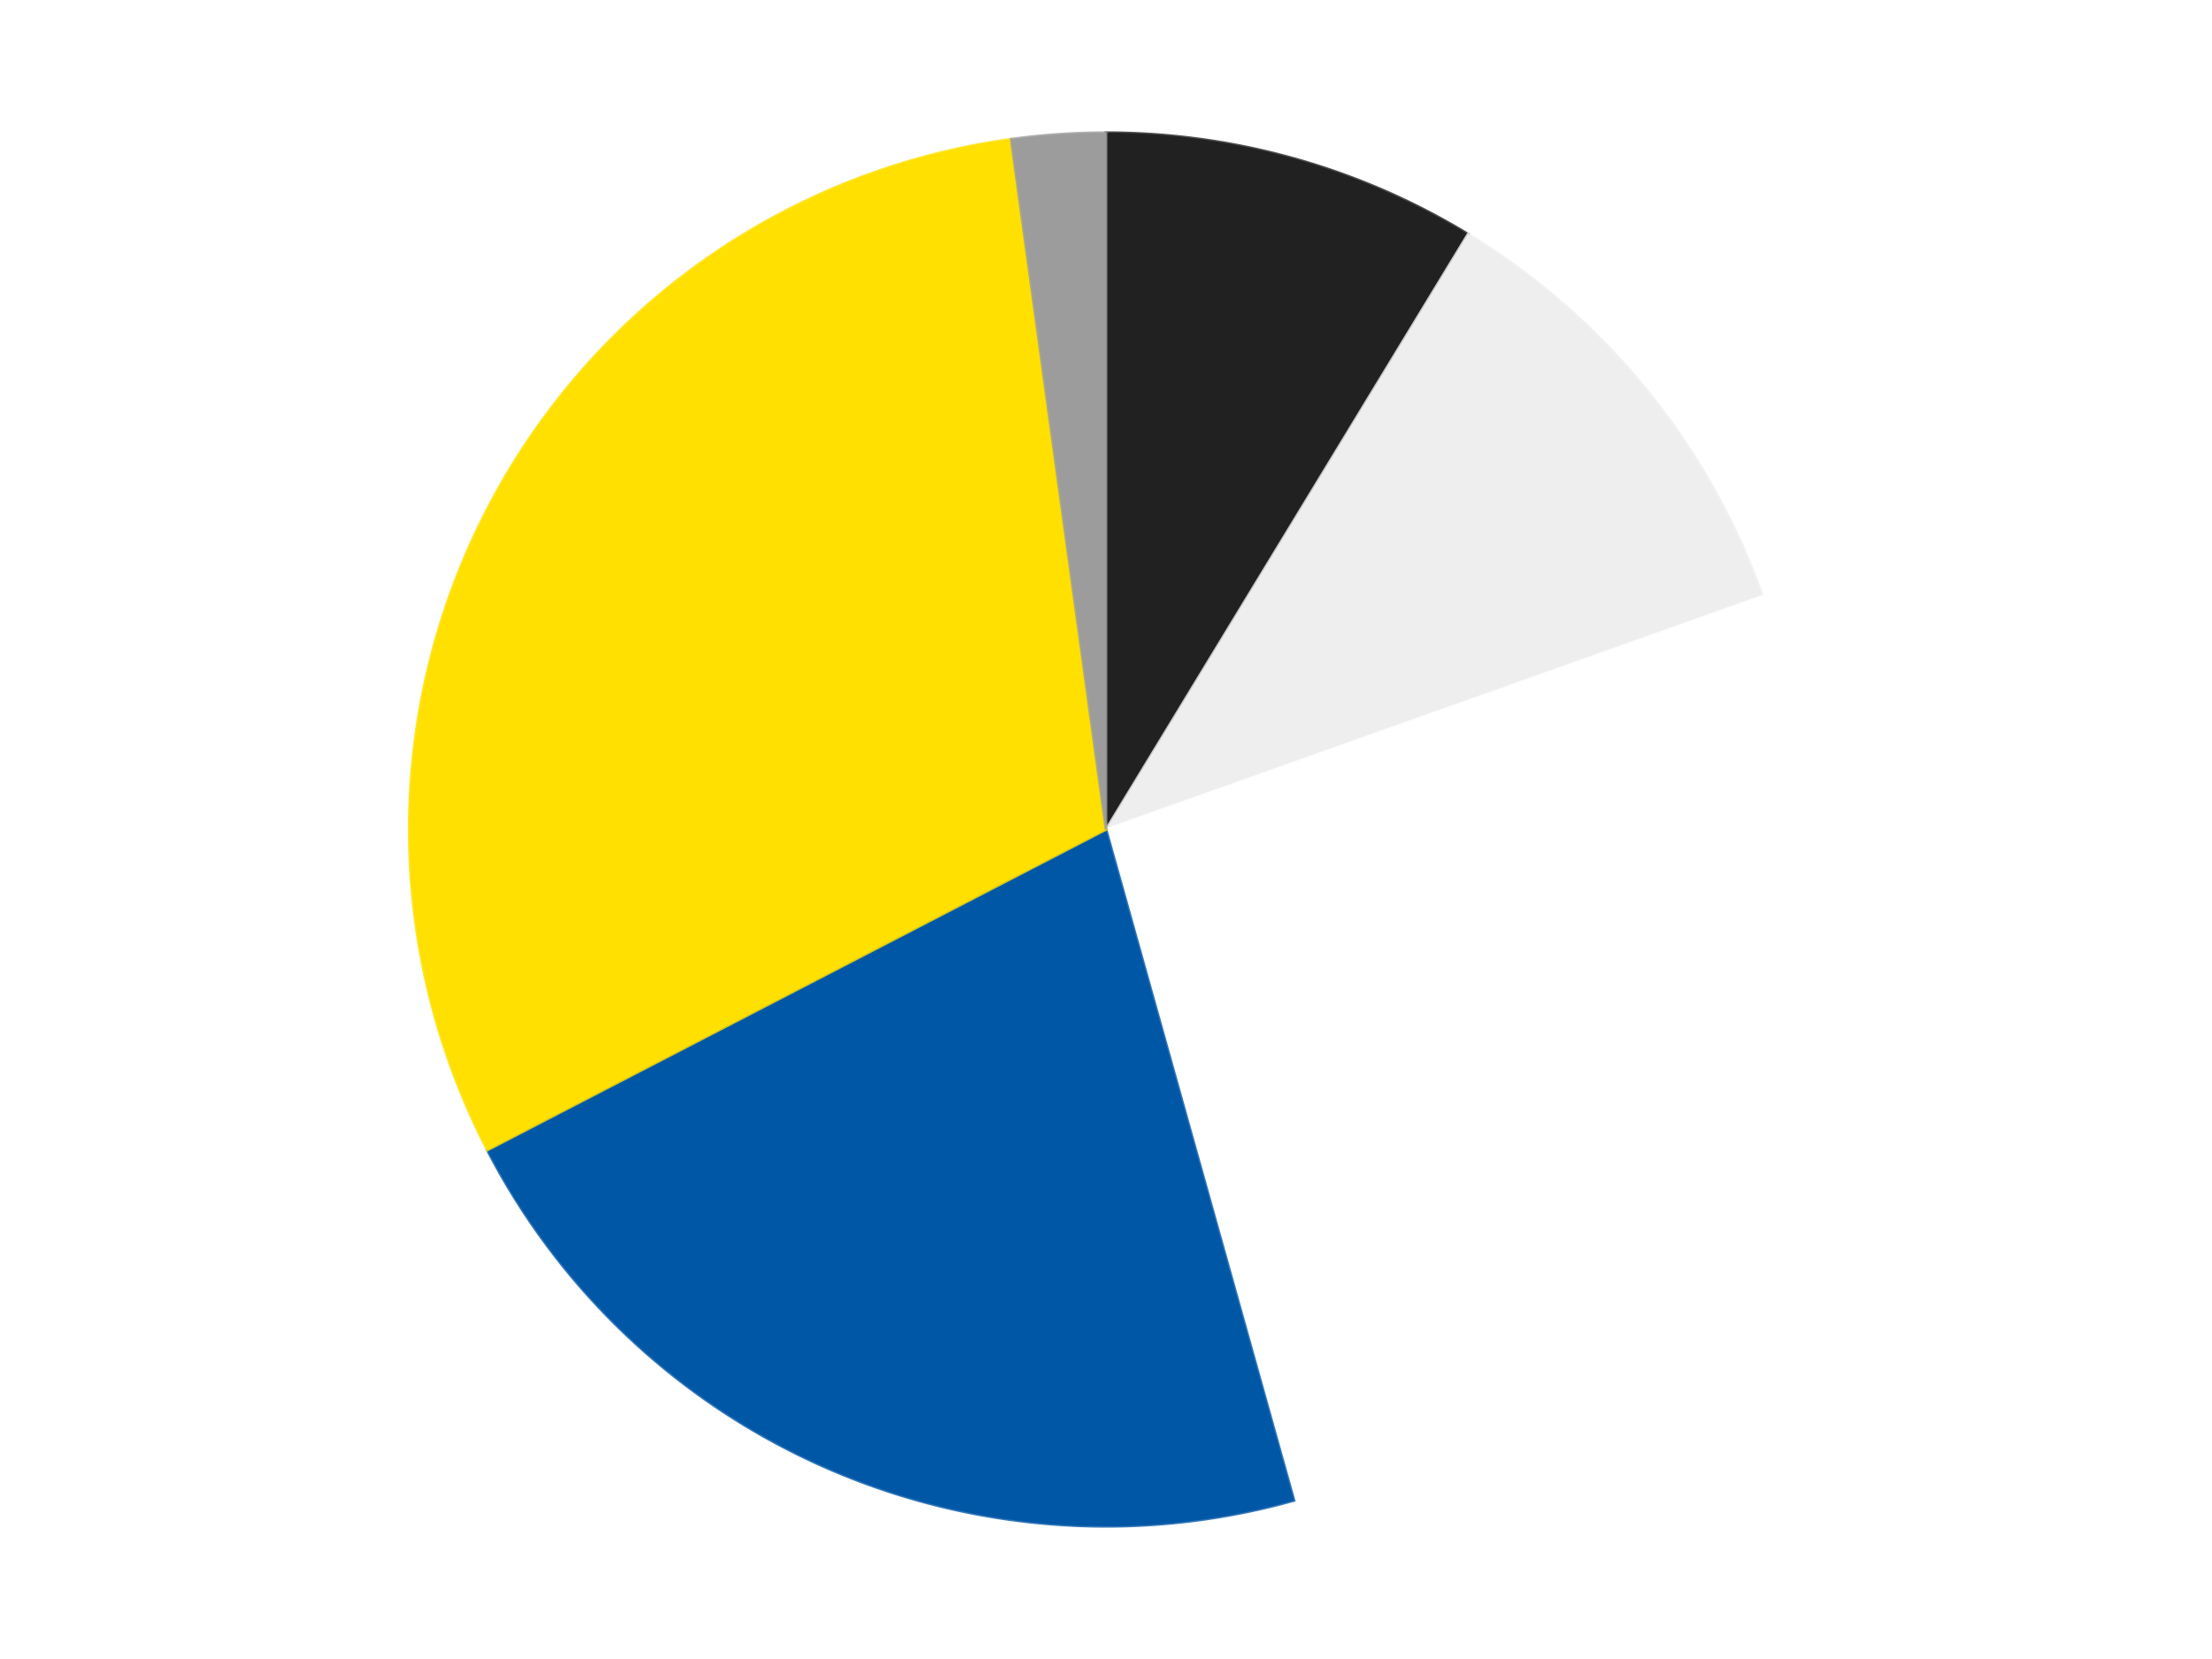 <?xml version='1.0' encoding='utf-8'?>
<svg xmlns="http://www.w3.org/2000/svg" xmlns:xlink="http://www.w3.org/1999/xlink" id="chart-968ac58a-ce6e-41aa-86a1-a3a200f9fb2a" class="pygal-chart" viewBox="0 0 800 600"><!--Generated with pygal 3.0.4 (lxml) ©Kozea 2012-2016 on 2024-07-06--><!--http://pygal.org--><!--http://github.com/Kozea/pygal--><defs><style type="text/css">#chart-968ac58a-ce6e-41aa-86a1-a3a200f9fb2a{-webkit-user-select:none;-webkit-font-smoothing:antialiased;font-family:Consolas,"Liberation Mono",Menlo,Courier,monospace}#chart-968ac58a-ce6e-41aa-86a1-a3a200f9fb2a .title{font-family:Consolas,"Liberation Mono",Menlo,Courier,monospace;font-size:16px}#chart-968ac58a-ce6e-41aa-86a1-a3a200f9fb2a .legends .legend text{font-family:Consolas,"Liberation Mono",Menlo,Courier,monospace;font-size:14px}#chart-968ac58a-ce6e-41aa-86a1-a3a200f9fb2a .axis text{font-family:Consolas,"Liberation Mono",Menlo,Courier,monospace;font-size:10px}#chart-968ac58a-ce6e-41aa-86a1-a3a200f9fb2a .axis text.major{font-family:Consolas,"Liberation Mono",Menlo,Courier,monospace;font-size:10px}#chart-968ac58a-ce6e-41aa-86a1-a3a200f9fb2a .text-overlay text.value{font-family:Consolas,"Liberation Mono",Menlo,Courier,monospace;font-size:16px}#chart-968ac58a-ce6e-41aa-86a1-a3a200f9fb2a .text-overlay text.label{font-family:Consolas,"Liberation Mono",Menlo,Courier,monospace;font-size:10px}#chart-968ac58a-ce6e-41aa-86a1-a3a200f9fb2a .tooltip{font-family:Consolas,"Liberation Mono",Menlo,Courier,monospace;font-size:14px}#chart-968ac58a-ce6e-41aa-86a1-a3a200f9fb2a text.no_data{font-family:Consolas,"Liberation Mono",Menlo,Courier,monospace;font-size:64px}
#chart-968ac58a-ce6e-41aa-86a1-a3a200f9fb2a{background-color:transparent}#chart-968ac58a-ce6e-41aa-86a1-a3a200f9fb2a path,#chart-968ac58a-ce6e-41aa-86a1-a3a200f9fb2a line,#chart-968ac58a-ce6e-41aa-86a1-a3a200f9fb2a rect,#chart-968ac58a-ce6e-41aa-86a1-a3a200f9fb2a circle{-webkit-transition:150ms;-moz-transition:150ms;transition:150ms}#chart-968ac58a-ce6e-41aa-86a1-a3a200f9fb2a .graph &gt; .background{fill:transparent}#chart-968ac58a-ce6e-41aa-86a1-a3a200f9fb2a .plot &gt; .background{fill:transparent}#chart-968ac58a-ce6e-41aa-86a1-a3a200f9fb2a .graph{fill:rgba(0,0,0,.87)}#chart-968ac58a-ce6e-41aa-86a1-a3a200f9fb2a text.no_data{fill:rgba(0,0,0,1)}#chart-968ac58a-ce6e-41aa-86a1-a3a200f9fb2a .title{fill:rgba(0,0,0,1)}#chart-968ac58a-ce6e-41aa-86a1-a3a200f9fb2a .legends .legend text{fill:rgba(0,0,0,.87)}#chart-968ac58a-ce6e-41aa-86a1-a3a200f9fb2a .legends .legend:hover text{fill:rgba(0,0,0,1)}#chart-968ac58a-ce6e-41aa-86a1-a3a200f9fb2a .axis .line{stroke:rgba(0,0,0,1)}#chart-968ac58a-ce6e-41aa-86a1-a3a200f9fb2a .axis .guide.line{stroke:rgba(0,0,0,.54)}#chart-968ac58a-ce6e-41aa-86a1-a3a200f9fb2a .axis .major.line{stroke:rgba(0,0,0,.87)}#chart-968ac58a-ce6e-41aa-86a1-a3a200f9fb2a .axis text.major{fill:rgba(0,0,0,1)}#chart-968ac58a-ce6e-41aa-86a1-a3a200f9fb2a .axis.y .guides:hover .guide.line,#chart-968ac58a-ce6e-41aa-86a1-a3a200f9fb2a .line-graph .axis.x .guides:hover .guide.line,#chart-968ac58a-ce6e-41aa-86a1-a3a200f9fb2a .stackedline-graph .axis.x .guides:hover .guide.line,#chart-968ac58a-ce6e-41aa-86a1-a3a200f9fb2a .xy-graph .axis.x .guides:hover .guide.line{stroke:rgba(0,0,0,1)}#chart-968ac58a-ce6e-41aa-86a1-a3a200f9fb2a .axis .guides:hover text{fill:rgba(0,0,0,1)}#chart-968ac58a-ce6e-41aa-86a1-a3a200f9fb2a .reactive{fill-opacity:1.0;stroke-opacity:.8;stroke-width:1}#chart-968ac58a-ce6e-41aa-86a1-a3a200f9fb2a .ci{stroke:rgba(0,0,0,.87)}#chart-968ac58a-ce6e-41aa-86a1-a3a200f9fb2a .reactive.active,#chart-968ac58a-ce6e-41aa-86a1-a3a200f9fb2a .active .reactive{fill-opacity:0.6;stroke-opacity:.9;stroke-width:4}#chart-968ac58a-ce6e-41aa-86a1-a3a200f9fb2a .ci .reactive.active{stroke-width:1.5}#chart-968ac58a-ce6e-41aa-86a1-a3a200f9fb2a .series text{fill:rgba(0,0,0,1)}#chart-968ac58a-ce6e-41aa-86a1-a3a200f9fb2a .tooltip rect{fill:transparent;stroke:rgba(0,0,0,1);-webkit-transition:opacity 150ms;-moz-transition:opacity 150ms;transition:opacity 150ms}#chart-968ac58a-ce6e-41aa-86a1-a3a200f9fb2a .tooltip .label{fill:rgba(0,0,0,.87)}#chart-968ac58a-ce6e-41aa-86a1-a3a200f9fb2a .tooltip .label{fill:rgba(0,0,0,.87)}#chart-968ac58a-ce6e-41aa-86a1-a3a200f9fb2a .tooltip .legend{font-size:.8em;fill:rgba(0,0,0,.54)}#chart-968ac58a-ce6e-41aa-86a1-a3a200f9fb2a .tooltip .x_label{font-size:.6em;fill:rgba(0,0,0,1)}#chart-968ac58a-ce6e-41aa-86a1-a3a200f9fb2a .tooltip .xlink{font-size:.5em;text-decoration:underline}#chart-968ac58a-ce6e-41aa-86a1-a3a200f9fb2a .tooltip .value{font-size:1.5em}#chart-968ac58a-ce6e-41aa-86a1-a3a200f9fb2a .bound{font-size:.5em}#chart-968ac58a-ce6e-41aa-86a1-a3a200f9fb2a .max-value{font-size:.75em;fill:rgba(0,0,0,.54)}#chart-968ac58a-ce6e-41aa-86a1-a3a200f9fb2a .map-element{fill:transparent;stroke:rgba(0,0,0,.54) !important}#chart-968ac58a-ce6e-41aa-86a1-a3a200f9fb2a .map-element .reactive{fill-opacity:inherit;stroke-opacity:inherit}#chart-968ac58a-ce6e-41aa-86a1-a3a200f9fb2a .color-0,#chart-968ac58a-ce6e-41aa-86a1-a3a200f9fb2a .color-0 a:visited{stroke:#F44336;fill:#F44336}#chart-968ac58a-ce6e-41aa-86a1-a3a200f9fb2a .color-1,#chart-968ac58a-ce6e-41aa-86a1-a3a200f9fb2a .color-1 a:visited{stroke:#3F51B5;fill:#3F51B5}#chart-968ac58a-ce6e-41aa-86a1-a3a200f9fb2a .color-2,#chart-968ac58a-ce6e-41aa-86a1-a3a200f9fb2a .color-2 a:visited{stroke:#009688;fill:#009688}#chart-968ac58a-ce6e-41aa-86a1-a3a200f9fb2a .color-3,#chart-968ac58a-ce6e-41aa-86a1-a3a200f9fb2a .color-3 a:visited{stroke:#FFC107;fill:#FFC107}#chart-968ac58a-ce6e-41aa-86a1-a3a200f9fb2a .color-4,#chart-968ac58a-ce6e-41aa-86a1-a3a200f9fb2a .color-4 a:visited{stroke:#FF5722;fill:#FF5722}#chart-968ac58a-ce6e-41aa-86a1-a3a200f9fb2a .color-5,#chart-968ac58a-ce6e-41aa-86a1-a3a200f9fb2a .color-5 a:visited{stroke:#9C27B0;fill:#9C27B0}#chart-968ac58a-ce6e-41aa-86a1-a3a200f9fb2a .text-overlay .color-0 text{fill:black}#chart-968ac58a-ce6e-41aa-86a1-a3a200f9fb2a .text-overlay .color-1 text{fill:black}#chart-968ac58a-ce6e-41aa-86a1-a3a200f9fb2a .text-overlay .color-2 text{fill:black}#chart-968ac58a-ce6e-41aa-86a1-a3a200f9fb2a .text-overlay .color-3 text{fill:black}#chart-968ac58a-ce6e-41aa-86a1-a3a200f9fb2a .text-overlay .color-4 text{fill:black}#chart-968ac58a-ce6e-41aa-86a1-a3a200f9fb2a .text-overlay .color-5 text{fill:black}
#chart-968ac58a-ce6e-41aa-86a1-a3a200f9fb2a text.no_data{text-anchor:middle}#chart-968ac58a-ce6e-41aa-86a1-a3a200f9fb2a .guide.line{fill:none}#chart-968ac58a-ce6e-41aa-86a1-a3a200f9fb2a .centered{text-anchor:middle}#chart-968ac58a-ce6e-41aa-86a1-a3a200f9fb2a .title{text-anchor:middle}#chart-968ac58a-ce6e-41aa-86a1-a3a200f9fb2a .legends .legend text{fill-opacity:1}#chart-968ac58a-ce6e-41aa-86a1-a3a200f9fb2a .axis.x text{text-anchor:middle}#chart-968ac58a-ce6e-41aa-86a1-a3a200f9fb2a .axis.x:not(.web) text[transform]{text-anchor:start}#chart-968ac58a-ce6e-41aa-86a1-a3a200f9fb2a .axis.x:not(.web) text[transform].backwards{text-anchor:end}#chart-968ac58a-ce6e-41aa-86a1-a3a200f9fb2a .axis.y text{text-anchor:end}#chart-968ac58a-ce6e-41aa-86a1-a3a200f9fb2a .axis.y text[transform].backwards{text-anchor:start}#chart-968ac58a-ce6e-41aa-86a1-a3a200f9fb2a .axis.y2 text{text-anchor:start}#chart-968ac58a-ce6e-41aa-86a1-a3a200f9fb2a .axis.y2 text[transform].backwards{text-anchor:end}#chart-968ac58a-ce6e-41aa-86a1-a3a200f9fb2a .axis .guide.line{stroke-dasharray:4,4;stroke:black}#chart-968ac58a-ce6e-41aa-86a1-a3a200f9fb2a .axis .major.guide.line{stroke-dasharray:6,6;stroke:black}#chart-968ac58a-ce6e-41aa-86a1-a3a200f9fb2a .horizontal .axis.y .guide.line,#chart-968ac58a-ce6e-41aa-86a1-a3a200f9fb2a .horizontal .axis.y2 .guide.line,#chart-968ac58a-ce6e-41aa-86a1-a3a200f9fb2a .vertical .axis.x .guide.line{opacity:0}#chart-968ac58a-ce6e-41aa-86a1-a3a200f9fb2a .horizontal .axis.always_show .guide.line,#chart-968ac58a-ce6e-41aa-86a1-a3a200f9fb2a .vertical .axis.always_show .guide.line{opacity:1 !important}#chart-968ac58a-ce6e-41aa-86a1-a3a200f9fb2a .axis.y .guides:hover .guide.line,#chart-968ac58a-ce6e-41aa-86a1-a3a200f9fb2a .axis.y2 .guides:hover .guide.line,#chart-968ac58a-ce6e-41aa-86a1-a3a200f9fb2a .axis.x .guides:hover .guide.line{opacity:1}#chart-968ac58a-ce6e-41aa-86a1-a3a200f9fb2a .axis .guides:hover text{opacity:1}#chart-968ac58a-ce6e-41aa-86a1-a3a200f9fb2a .nofill{fill:none}#chart-968ac58a-ce6e-41aa-86a1-a3a200f9fb2a .subtle-fill{fill-opacity:.2}#chart-968ac58a-ce6e-41aa-86a1-a3a200f9fb2a .dot{stroke-width:1px;fill-opacity:1;stroke-opacity:1}#chart-968ac58a-ce6e-41aa-86a1-a3a200f9fb2a .dot.active{stroke-width:5px}#chart-968ac58a-ce6e-41aa-86a1-a3a200f9fb2a .dot.negative{fill:transparent}#chart-968ac58a-ce6e-41aa-86a1-a3a200f9fb2a text,#chart-968ac58a-ce6e-41aa-86a1-a3a200f9fb2a tspan{stroke:none !important}#chart-968ac58a-ce6e-41aa-86a1-a3a200f9fb2a .series text.active{opacity:1}#chart-968ac58a-ce6e-41aa-86a1-a3a200f9fb2a .tooltip rect{fill-opacity:.95;stroke-width:.5}#chart-968ac58a-ce6e-41aa-86a1-a3a200f9fb2a .tooltip text{fill-opacity:1}#chart-968ac58a-ce6e-41aa-86a1-a3a200f9fb2a .showable{visibility:hidden}#chart-968ac58a-ce6e-41aa-86a1-a3a200f9fb2a .showable.shown{visibility:visible}#chart-968ac58a-ce6e-41aa-86a1-a3a200f9fb2a .gauge-background{fill:rgba(229,229,229,1);stroke:none}#chart-968ac58a-ce6e-41aa-86a1-a3a200f9fb2a .bg-lines{stroke:transparent;stroke-width:2px}</style><script type="text/javascript">window.pygal = window.pygal || {};window.pygal.config = window.pygal.config || {};window.pygal.config['968ac58a-ce6e-41aa-86a1-a3a200f9fb2a'] = {"allow_interruptions": false, "box_mode": "extremes", "classes": ["pygal-chart"], "css": ["file://style.css", "file://graph.css"], "defs": [], "disable_xml_declaration": false, "dots_size": 2.5, "dynamic_print_values": false, "explicit_size": false, "fill": false, "force_uri_protocol": "https", "formatter": null, "half_pie": false, "height": 600, "include_x_axis": false, "inner_radius": 0, "interpolate": null, "interpolation_parameters": {}, "interpolation_precision": 250, "inverse_y_axis": false, "js": ["//kozea.github.io/pygal.js/2.0.x/pygal-tooltips.min.js"], "legend_at_bottom": false, "legend_at_bottom_columns": null, "legend_box_size": 12, "logarithmic": false, "margin": 20, "margin_bottom": null, "margin_left": null, "margin_right": null, "margin_top": null, "max_scale": 16, "min_scale": 4, "missing_value_fill_truncation": "x", "no_data_text": "No data", "no_prefix": false, "order_min": null, "pretty_print": false, "print_labels": false, "print_values": false, "print_values_position": "center", "print_zeroes": true, "range": null, "rounded_bars": null, "secondary_range": null, "show_dots": true, "show_legend": false, "show_minor_x_labels": true, "show_minor_y_labels": true, "show_only_major_dots": false, "show_x_guides": false, "show_x_labels": true, "show_y_guides": true, "show_y_labels": true, "spacing": 10, "stack_from_top": false, "strict": false, "stroke": true, "stroke_style": null, "style": {"background": "transparent", "ci_colors": [], "colors": ["#F44336", "#3F51B5", "#009688", "#FFC107", "#FF5722", "#9C27B0", "#03A9F4", "#8BC34A", "#FF9800", "#E91E63", "#2196F3", "#4CAF50", "#FFEB3B", "#673AB7", "#00BCD4", "#CDDC39", "#9E9E9E", "#607D8B"], "dot_opacity": "1", "font_family": "Consolas, \"Liberation Mono\", Menlo, Courier, monospace", "foreground": "rgba(0, 0, 0, .87)", "foreground_strong": "rgba(0, 0, 0, 1)", "foreground_subtle": "rgba(0, 0, 0, .54)", "guide_stroke_color": "black", "guide_stroke_dasharray": "4,4", "label_font_family": "Consolas, \"Liberation Mono\", Menlo, Courier, monospace", "label_font_size": 10, "legend_font_family": "Consolas, \"Liberation Mono\", Menlo, Courier, monospace", "legend_font_size": 14, "major_guide_stroke_color": "black", "major_guide_stroke_dasharray": "6,6", "major_label_font_family": "Consolas, \"Liberation Mono\", Menlo, Courier, monospace", "major_label_font_size": 10, "no_data_font_family": "Consolas, \"Liberation Mono\", Menlo, Courier, monospace", "no_data_font_size": 64, "opacity": "1.0", "opacity_hover": "0.6", "plot_background": "transparent", "stroke_opacity": ".8", "stroke_opacity_hover": ".9", "stroke_width": "1", "stroke_width_hover": "4", "title_font_family": "Consolas, \"Liberation Mono\", Menlo, Courier, monospace", "title_font_size": 16, "tooltip_font_family": "Consolas, \"Liberation Mono\", Menlo, Courier, monospace", "tooltip_font_size": 14, "transition": "150ms", "value_background": "rgba(229, 229, 229, 1)", "value_colors": [], "value_font_family": "Consolas, \"Liberation Mono\", Menlo, Courier, monospace", "value_font_size": 16, "value_label_font_family": "Consolas, \"Liberation Mono\", Menlo, Courier, monospace", "value_label_font_size": 10}, "title": null, "tooltip_border_radius": 0, "tooltip_fancy_mode": true, "truncate_label": null, "truncate_legend": null, "width": 800, "x_label_rotation": 0, "x_labels": null, "x_labels_major": null, "x_labels_major_count": null, "x_labels_major_every": null, "x_title": null, "xrange": null, "y_label_rotation": 0, "y_labels": null, "y_labels_major": null, "y_labels_major_count": null, "y_labels_major_every": null, "y_title": null, "zero": 0, "legends": ["Black", "Trans-Clear", "White", "Blue", "Yellow", "Light Gray"]}</script><script type="text/javascript" xlink:href="https://kozea.github.io/pygal.js/2.0.x/pygal-tooltips.min.js"/></defs><title>Pygal</title><g class="graph pie-graph vertical"><rect x="0" y="0" width="800" height="600" class="background"/><g transform="translate(20, 20)" class="plot"><rect x="0" y="0" width="760" height="560" class="background"/><g class="series serie-0 color-0"><g class="slices"><g class="slice" style="fill: #212121; stroke: #212121"><path d="M380 28 A252 252 0 0 1 510.935 64.686 L380 280 A0 0 0 0 0 380 280 z" class="slice reactive tooltip-trigger"/><desc class="value">4</desc><desc class="x centered">413.994393165785</desc><desc class="y centered">158.6724217941773</desc></g></g></g><g class="series serie-1 color-1"><g class="slices"><g class="slice" style="fill: #EEEEEE; stroke: #EEEEEE"><path d="M510.935 64.686 A252 252 0 0 1 617.45 195.61 L380 280 A0 0 0 0 0 380 280 z" class="slice reactive tooltip-trigger"/><desc class="value">5</desc><desc class="x centered">477.7396226287569</desc><desc class="y centered">200.48291901491734</desc></g></g></g><g class="series serie-2 color-2"><g class="slices"><g class="slice" style="fill: #FFFFFF; stroke: #FFFFFF"><path d="M617.45 195.61 A252 252 0 0 1 447.989 522.655 L380 280 A0 0 0 0 0 380 280 z" class="slice reactive tooltip-trigger"/><desc class="value">12</desc><desc class="x centered">491.87353751869927</desc><desc class="y centered">337.9681947541252</desc></g></g></g><g class="series serie-3 color-3"><g class="slices"><g class="slice" style="fill: #0057A6; stroke: #0057A6"><path d="M447.989 522.655 A252 252 0 0 1 156.253 395.936 L380 280 A0 0 0 0 0 380 280 z" class="slice reactive tooltip-trigger"/><desc class="value">10</desc><desc class="x centered">329.80146267937357</desc><desc class="y centered">395.56862398968707</desc></g></g></g><g class="series serie-4 color-4"><g class="slices"><g class="slice" style="fill: #FFE001; stroke: #FFE001"><path d="M156.253 395.936 A252 252 0 0 1 345.686 30.347 L380 280 A0 0 0 0 0 380 280 z" class="slice reactive tooltip-trigger"/><desc class="value">14</desc><desc class="x centered">268.1264624813007</desc><desc class="y centered">222.0318052458749</desc></g></g></g><g class="series serie-5 color-5"><g class="slices"><g class="slice" style="fill: #9C9C9C; stroke: #9C9C9C"><path d="M345.686 30.347 A252 252 0 0 1 380 28 L380 280 A0 0 0 0 0 380 280 z" class="slice reactive tooltip-trigger"/><desc class="value">1</desc><desc class="x centered">371.4014559160514</desc><desc class="y centered">154.29373508199205</desc></g></g></g></g><g class="titles"/><g transform="translate(20, 20)" class="plot overlay"><g class="series serie-0 color-0"/><g class="series serie-1 color-1"/><g class="series serie-2 color-2"/><g class="series serie-3 color-3"/><g class="series serie-4 color-4"/><g class="series serie-5 color-5"/></g><g transform="translate(20, 20)" class="plot text-overlay"><g class="series serie-0 color-0"/><g class="series serie-1 color-1"/><g class="series serie-2 color-2"/><g class="series serie-3 color-3"/><g class="series serie-4 color-4"/><g class="series serie-5 color-5"/></g><g transform="translate(20, 20)" class="plot tooltip-overlay"><g transform="translate(0 0)" style="opacity: 0" class="tooltip"><rect rx="0" ry="0" width="0" height="0" class="tooltip-box"/><g class="text"/></g></g></g></svg>